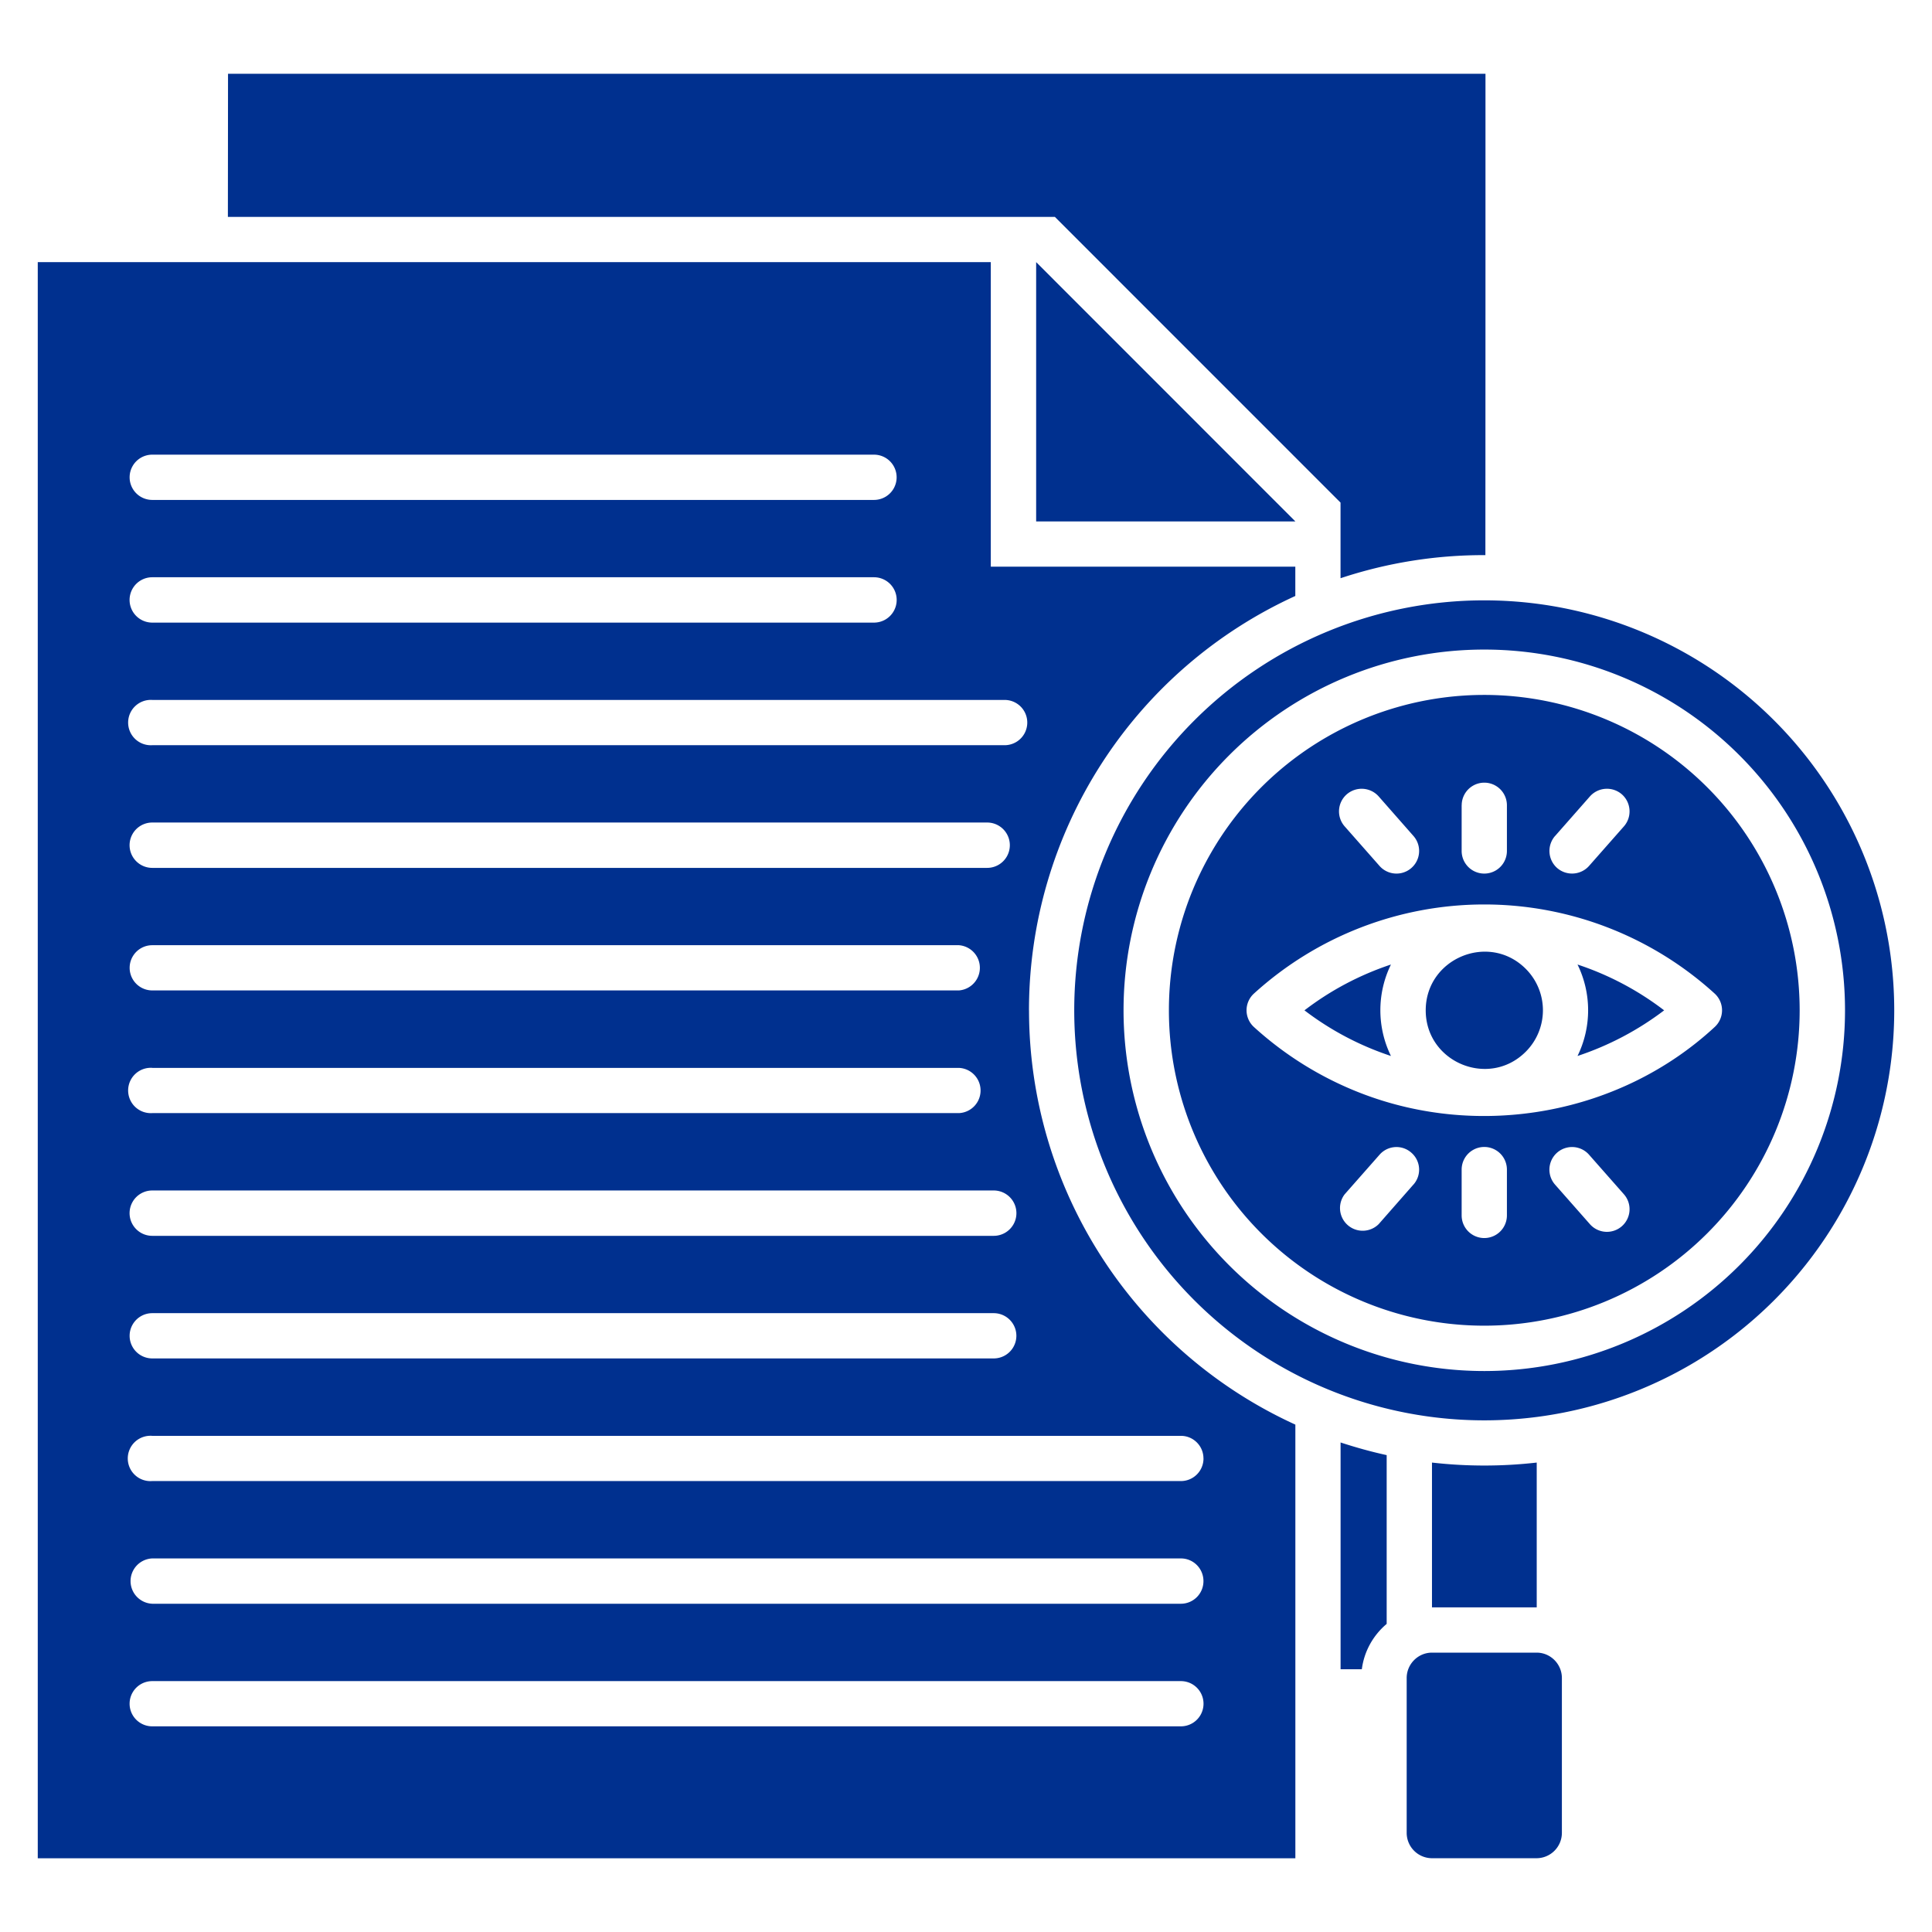 <svg width="42" height="42" fill="none" xmlns="http://www.w3.org/2000/svg"><path fill-rule="evenodd" clip-rule="evenodd" d="M32.266 15.107a6.856 6.856 0 00-6.855 6.857 6.854 6.854 0 006.855 6.855 6.857 6.857 0 006.857-6.855 6.858 6.858 0 00-6.857-6.857zm1.54 3.067l.757-.86a.495.495 0 01.696-.045c.202.18.223.49.044.695l-.758.86a.495.495 0 01-.695.045.495.495 0 01-.045-.695zm-2.03-.668a.491.491 0 11.983 0v.993a.491.491 0 11-.984 0v-.993zm-2.5-.237a.495.495 0 01.695.044l.756.86a.49.49 0 11-.737.652l-.758-.86a.493.493 0 01.044-.696zm1.45 8.483l-.755.86a.493.493 0 01-.74-.648l.758-.86a.488.488 0 01.693-.045.488.488 0 01.045.693zm2.033.67a.491.491 0 01-.984 0v-.996a.49.49 0 01.984 0v.996zm2.5.234a.493.493 0 01-.696-.044l-.758-.86a.492.492 0 01.74-.649l.758.86a.492.492 0 01-.044.693zm-5.676-2.892a7.447 7.447 0 01-2.323-1.437.492.492 0 01.002-.73 7.442 7.442 0 0110.013.002.493.493 0 010 .728c-2.047 1.895-5.088 2.446-7.692 1.437zm-6.65-19.049H4.954l.003-3.111h27.336c0 3.488 0 6.976-.002 10.464a9.866 9.866 0 00-3.149.502v-1.644l-6.21-6.211zm6.21 26.643c.328.107.66.2 1.002.275v3.669c-.29.244-.49.593-.54.986h-.462v-4.93zm-6.774-9.394a9.9 9.9 0 015.79-9.008v-.637h-6.62v-6.62H.821v34.698H28.16V30.97a9.899 9.899 0 01-5.79-9.006zM3.31 9.884H19a.491.491 0 110 .984H3.31a.491.491 0 110-.984zm0 2.665H19a.493.493 0 010 .986H3.31a.493.493 0 010-.986zm0 2.667h18.53a.49.49 0 010 .984H3.31a.493.493 0 110-.984zm0 2.665h18.15a.493.493 0 010 .986H3.31a.493.493 0 010-.986zm0 2.667h17.537a.493.493 0 010 .983H3.31a.491.491 0 110-.983zm0 2.667h17.537a.492.492 0 010 .983H3.31a.493.493 0 110-.984zm0 2.665h18.293a.493.493 0 010 .986H3.31a.493.493 0 010-.986zm0 2.667h18.293a.491.491 0 110 .984H3.31a.491.491 0 110-.984zm22.363 8.982H3.309a.491.491 0 110-.983h22.363a.491.491 0 010 .983zm0-2.665H3.309a.493.493 0 010-.985h22.363c.271 0 .49.22.49.493a.491.491 0 01-.49.492zm.49-3.16a.491.491 0 01-.49.493H3.309a.493.493 0 110-.983h22.363c.271 0 .49.22.49.49zM22.525 5.698l5.635 5.637h-5.635V5.698zm10.88 29.245H31.13v-3.148a10.08 10.08 0 002.277 0v3.148zm-1.139-21.892a8.913 8.913 0 00-8.913 8.913 8.913 8.913 0 008.913 8.913 8.913 8.913 0 008.913-8.913 8.913 8.913 0 00-8.913-8.913zm0 16.754a7.842 7.842 0 11.002-15.684 7.842 7.842 0 01-.002 15.684zm1.688 6.673v3.367a.552.552 0 01-.548.551h-2.277a.552.552 0 01-.549-.55v-3.368c0-.302.247-.551.549-.551h2.277c.302 0 .548.249.548.551zm-.786-15.417a1.274 1.274 0 010 1.803c-.8.8-2.174.23-2.174-.9 0-1.13 1.374-1.702 2.174-.903zm-2.93-.093a2.262 2.262 0 000 1.988 6.398 6.398 0 01-1.88-.992c.564-.433 1.2-.77 1.88-.996zm4.056 0a6.39 6.39 0 011.883.996 6.472 6.472 0 01-1.883.992 2.26 2.26 0 000-1.988z" fill="#00308F"/></svg>